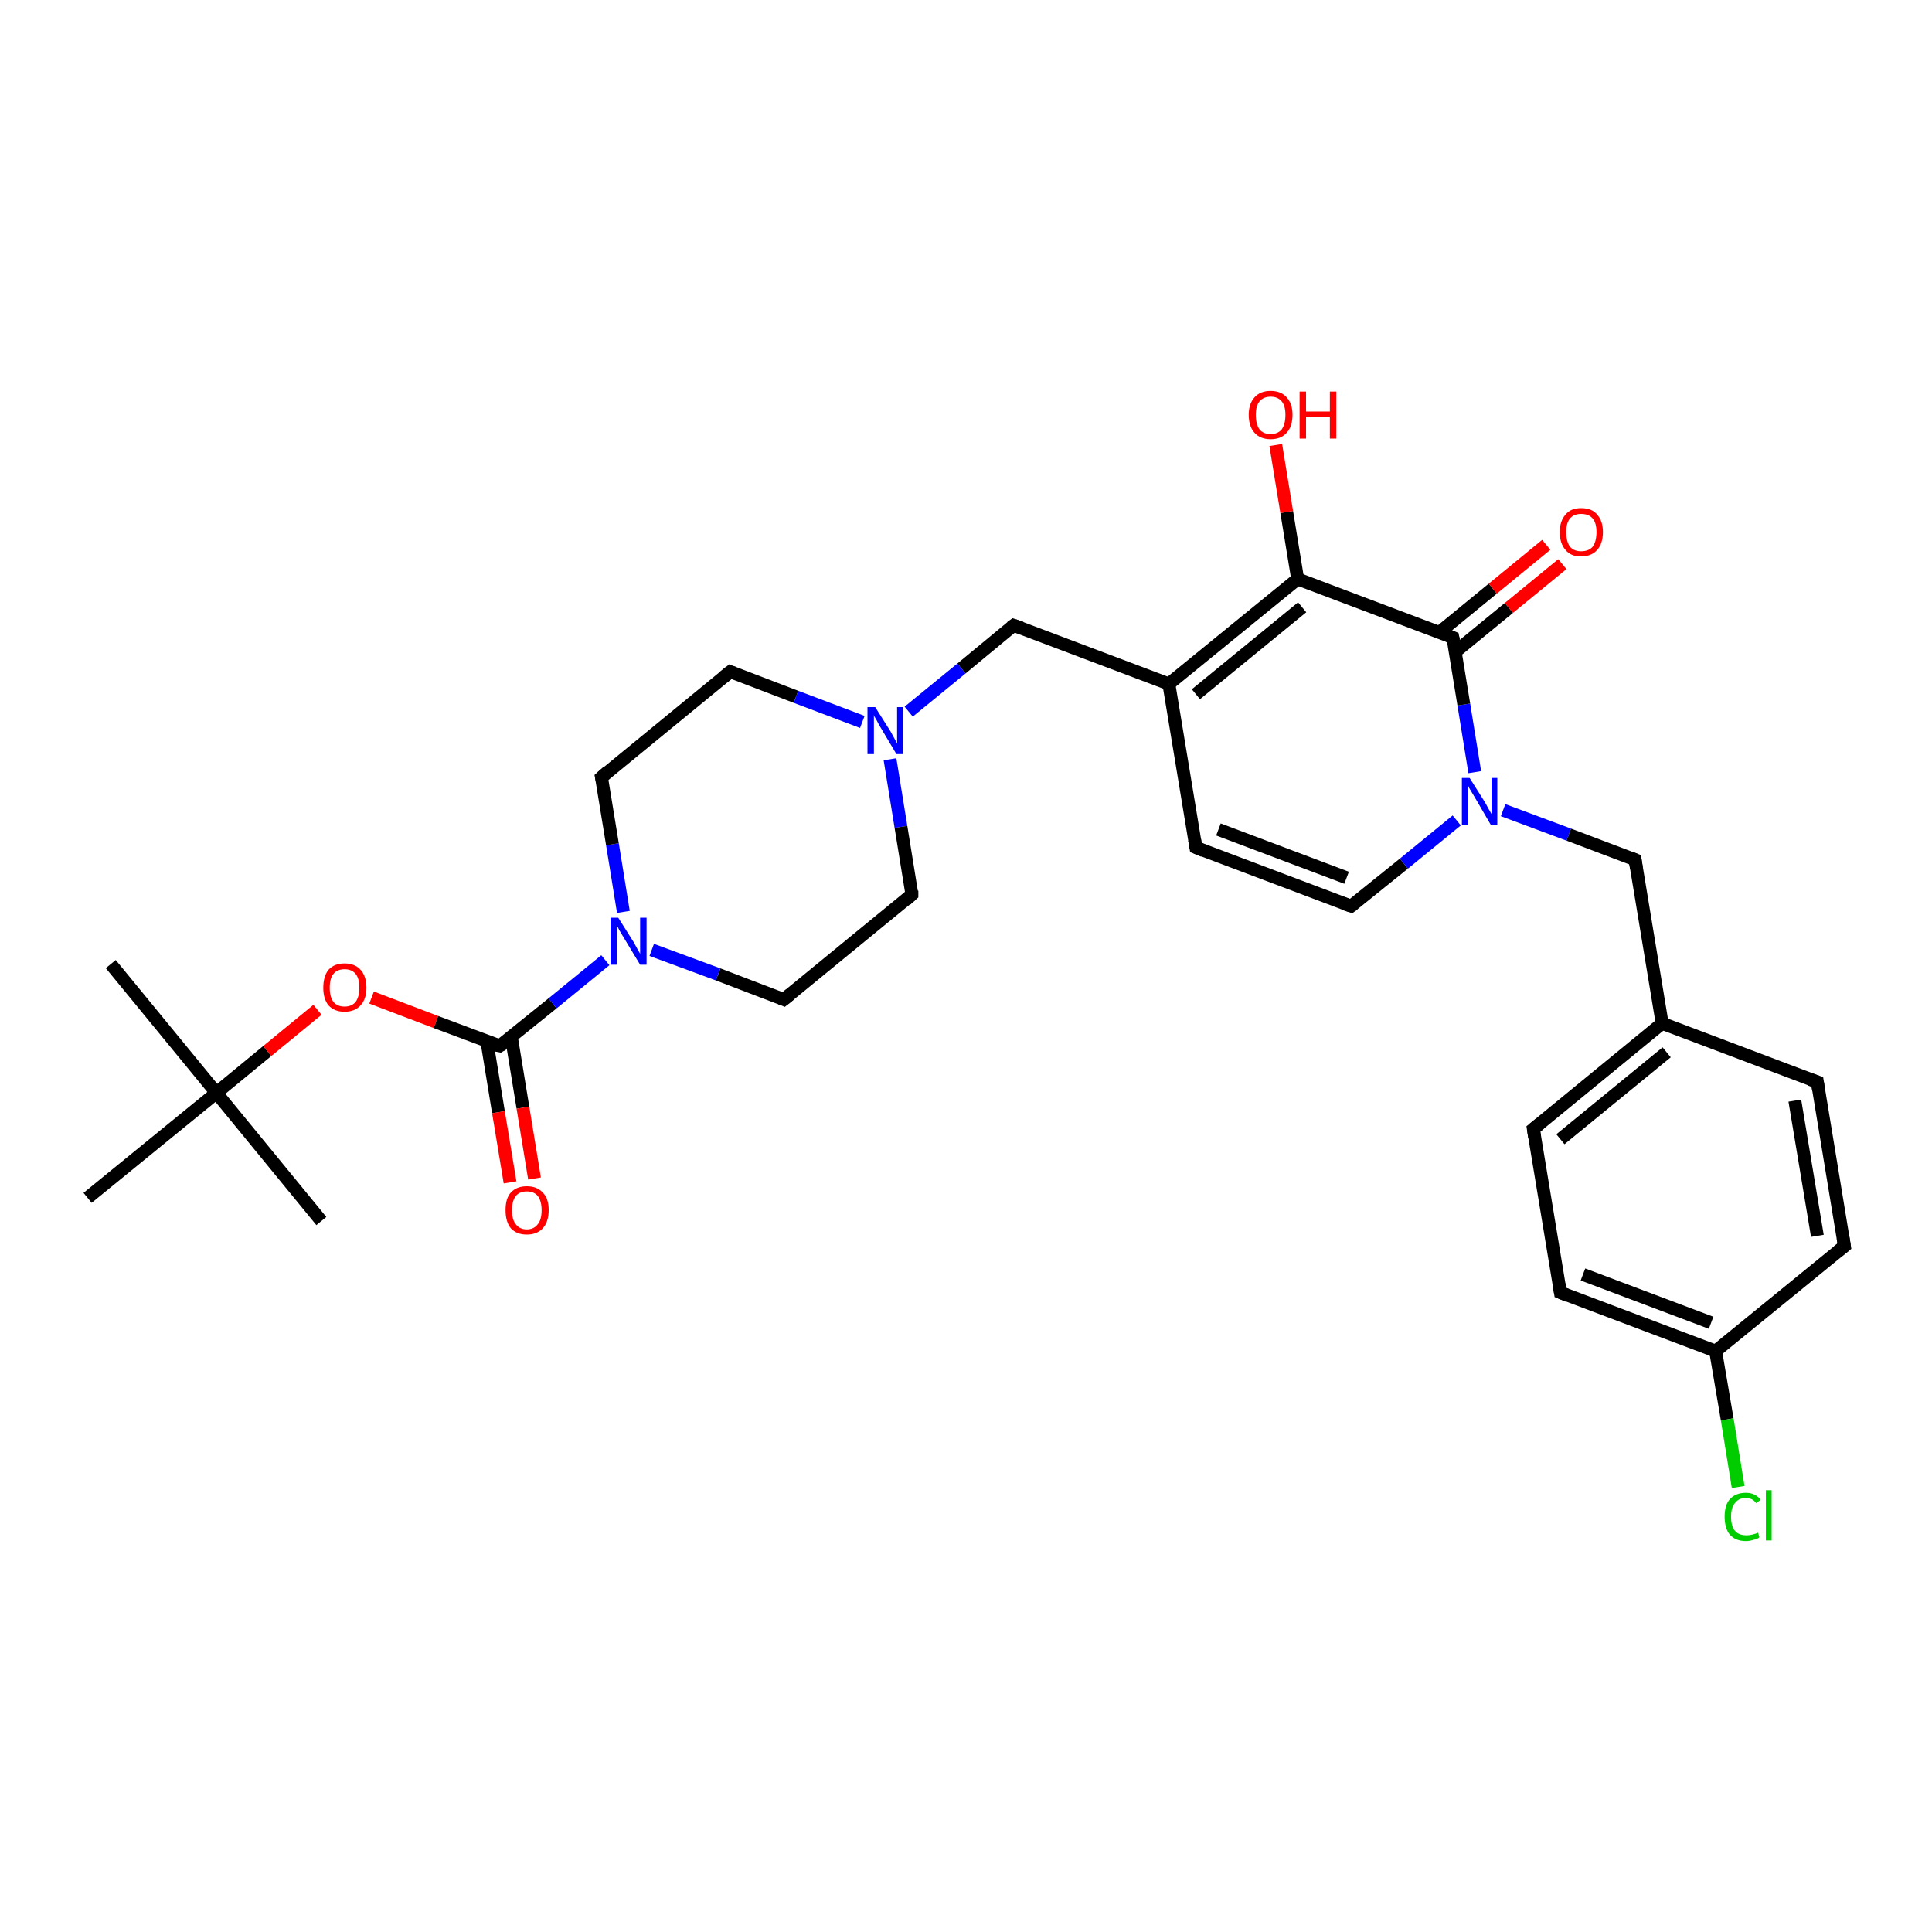 <?xml version='1.0' encoding='iso-8859-1'?>
<svg version='1.1' baseProfile='full'
              xmlns='http://www.w3.org/2000/svg'
                      xmlns:rdkit='http://www.rdkit.org/xml'
                      xmlns:xlink='http://www.w3.org/1999/xlink'
                  xml:space='preserve'
width='300px' height='300px' viewBox='0 0 300 300'>
<!-- END OF HEADER -->
<rect style='opacity:1.0;fill:#FFFFFF;stroke:none' width='300.0' height='300.0' x='0.0' y='0.0'> </rect>
<path class='bond-0 atom-0 atom-1' d='M 17.2,149.7 L 33.6,169.7' style='fill:none;fill-rule:evenodd;stroke:#000000;stroke-width:2.0px;stroke-linecap:butt;stroke-linejoin:miter;stroke-opacity:1' />
<path class='bond-1 atom-1 atom-2' d='M 33.6,169.7 L 49.9,189.6' style='fill:none;fill-rule:evenodd;stroke:#000000;stroke-width:2.0px;stroke-linecap:butt;stroke-linejoin:miter;stroke-opacity:1' />
<path class='bond-2 atom-1 atom-3' d='M 33.6,169.7 L 13.6,186.0' style='fill:none;fill-rule:evenodd;stroke:#000000;stroke-width:2.0px;stroke-linecap:butt;stroke-linejoin:miter;stroke-opacity:1' />
<path class='bond-3 atom-1 atom-4' d='M 33.6,169.7 L 41.5,163.2' style='fill:none;fill-rule:evenodd;stroke:#000000;stroke-width:2.0px;stroke-linecap:butt;stroke-linejoin:miter;stroke-opacity:1' />
<path class='bond-3 atom-1 atom-4' d='M 41.5,163.2 L 49.3,156.8' style='fill:none;fill-rule:evenodd;stroke:#FF0000;stroke-width:2.0px;stroke-linecap:butt;stroke-linejoin:miter;stroke-opacity:1' />
<path class='bond-4 atom-4 atom-5' d='M 57.7,154.9 L 67.7,158.7' style='fill:none;fill-rule:evenodd;stroke:#FF0000;stroke-width:2.0px;stroke-linecap:butt;stroke-linejoin:miter;stroke-opacity:1' />
<path class='bond-4 atom-4 atom-5' d='M 67.7,158.7 L 77.6,162.4' style='fill:none;fill-rule:evenodd;stroke:#000000;stroke-width:2.0px;stroke-linecap:butt;stroke-linejoin:miter;stroke-opacity:1' />
<path class='bond-5 atom-5 atom-6' d='M 75.6,161.7 L 77.4,172.7' style='fill:none;fill-rule:evenodd;stroke:#000000;stroke-width:2.0px;stroke-linecap:butt;stroke-linejoin:miter;stroke-opacity:1' />
<path class='bond-5 atom-5 atom-6' d='M 77.4,172.7 L 79.2,183.6' style='fill:none;fill-rule:evenodd;stroke:#FF0000;stroke-width:2.0px;stroke-linecap:butt;stroke-linejoin:miter;stroke-opacity:1' />
<path class='bond-5 atom-5 atom-6' d='M 79.4,161.0 L 81.2,172.0' style='fill:none;fill-rule:evenodd;stroke:#000000;stroke-width:2.0px;stroke-linecap:butt;stroke-linejoin:miter;stroke-opacity:1' />
<path class='bond-5 atom-5 atom-6' d='M 81.2,172.0 L 83.0,183.0' style='fill:none;fill-rule:evenodd;stroke:#FF0000;stroke-width:2.0px;stroke-linecap:butt;stroke-linejoin:miter;stroke-opacity:1' />
<path class='bond-6 atom-5 atom-7' d='M 77.6,162.4 L 85.8,155.8' style='fill:none;fill-rule:evenodd;stroke:#000000;stroke-width:2.0px;stroke-linecap:butt;stroke-linejoin:miter;stroke-opacity:1' />
<path class='bond-6 atom-5 atom-7' d='M 85.8,155.8 L 94.0,149.1' style='fill:none;fill-rule:evenodd;stroke:#0000FF;stroke-width:2.0px;stroke-linecap:butt;stroke-linejoin:miter;stroke-opacity:1' />
<path class='bond-7 atom-7 atom-8' d='M 96.8,141.6 L 95.1,131.1' style='fill:none;fill-rule:evenodd;stroke:#0000FF;stroke-width:2.0px;stroke-linecap:butt;stroke-linejoin:miter;stroke-opacity:1' />
<path class='bond-7 atom-7 atom-8' d='M 95.1,131.1 L 93.4,120.7' style='fill:none;fill-rule:evenodd;stroke:#000000;stroke-width:2.0px;stroke-linecap:butt;stroke-linejoin:miter;stroke-opacity:1' />
<path class='bond-8 atom-8 atom-9' d='M 93.4,120.7 L 113.4,104.3' style='fill:none;fill-rule:evenodd;stroke:#000000;stroke-width:2.0px;stroke-linecap:butt;stroke-linejoin:miter;stroke-opacity:1' />
<path class='bond-9 atom-9 atom-10' d='M 113.4,104.3 L 123.6,108.2' style='fill:none;fill-rule:evenodd;stroke:#000000;stroke-width:2.0px;stroke-linecap:butt;stroke-linejoin:miter;stroke-opacity:1' />
<path class='bond-9 atom-9 atom-10' d='M 123.6,108.2 L 133.9,112.1' style='fill:none;fill-rule:evenodd;stroke:#0000FF;stroke-width:2.0px;stroke-linecap:butt;stroke-linejoin:miter;stroke-opacity:1' />
<path class='bond-10 atom-10 atom-11' d='M 141.1,110.5 L 149.3,103.8' style='fill:none;fill-rule:evenodd;stroke:#0000FF;stroke-width:2.0px;stroke-linecap:butt;stroke-linejoin:miter;stroke-opacity:1' />
<path class='bond-10 atom-10 atom-11' d='M 149.3,103.8 L 157.4,97.1' style='fill:none;fill-rule:evenodd;stroke:#000000;stroke-width:2.0px;stroke-linecap:butt;stroke-linejoin:miter;stroke-opacity:1' />
<path class='bond-11 atom-11 atom-12' d='M 157.4,97.1 L 181.5,106.2' style='fill:none;fill-rule:evenodd;stroke:#000000;stroke-width:2.0px;stroke-linecap:butt;stroke-linejoin:miter;stroke-opacity:1' />
<path class='bond-12 atom-12 atom-13' d='M 181.5,106.2 L 185.7,131.6' style='fill:none;fill-rule:evenodd;stroke:#000000;stroke-width:2.0px;stroke-linecap:butt;stroke-linejoin:miter;stroke-opacity:1' />
<path class='bond-13 atom-13 atom-14' d='M 185.7,131.6 L 209.8,140.7' style='fill:none;fill-rule:evenodd;stroke:#000000;stroke-width:2.0px;stroke-linecap:butt;stroke-linejoin:miter;stroke-opacity:1' />
<path class='bond-13 atom-13 atom-14' d='M 189.2,128.8 L 209.1,136.3' style='fill:none;fill-rule:evenodd;stroke:#000000;stroke-width:2.0px;stroke-linecap:butt;stroke-linejoin:miter;stroke-opacity:1' />
<path class='bond-14 atom-14 atom-15' d='M 209.8,140.7 L 218.0,134.1' style='fill:none;fill-rule:evenodd;stroke:#000000;stroke-width:2.0px;stroke-linecap:butt;stroke-linejoin:miter;stroke-opacity:1' />
<path class='bond-14 atom-14 atom-15' d='M 218.0,134.1 L 226.2,127.4' style='fill:none;fill-rule:evenodd;stroke:#0000FF;stroke-width:2.0px;stroke-linecap:butt;stroke-linejoin:miter;stroke-opacity:1' />
<path class='bond-15 atom-15 atom-16' d='M 233.4,125.8 L 243.6,129.6' style='fill:none;fill-rule:evenodd;stroke:#0000FF;stroke-width:2.0px;stroke-linecap:butt;stroke-linejoin:miter;stroke-opacity:1' />
<path class='bond-15 atom-15 atom-16' d='M 243.6,129.6 L 253.9,133.5' style='fill:none;fill-rule:evenodd;stroke:#000000;stroke-width:2.0px;stroke-linecap:butt;stroke-linejoin:miter;stroke-opacity:1' />
<path class='bond-16 atom-16 atom-17' d='M 253.9,133.5 L 258.1,158.9' style='fill:none;fill-rule:evenodd;stroke:#000000;stroke-width:2.0px;stroke-linecap:butt;stroke-linejoin:miter;stroke-opacity:1' />
<path class='bond-17 atom-17 atom-18' d='M 258.1,158.9 L 238.1,175.3' style='fill:none;fill-rule:evenodd;stroke:#000000;stroke-width:2.0px;stroke-linecap:butt;stroke-linejoin:miter;stroke-opacity:1' />
<path class='bond-17 atom-17 atom-18' d='M 258.8,163.4 L 242.3,176.9' style='fill:none;fill-rule:evenodd;stroke:#000000;stroke-width:2.0px;stroke-linecap:butt;stroke-linejoin:miter;stroke-opacity:1' />
<path class='bond-18 atom-18 atom-19' d='M 238.1,175.3 L 242.3,200.7' style='fill:none;fill-rule:evenodd;stroke:#000000;stroke-width:2.0px;stroke-linecap:butt;stroke-linejoin:miter;stroke-opacity:1' />
<path class='bond-19 atom-19 atom-20' d='M 242.3,200.7 L 266.4,209.8' style='fill:none;fill-rule:evenodd;stroke:#000000;stroke-width:2.0px;stroke-linecap:butt;stroke-linejoin:miter;stroke-opacity:1' />
<path class='bond-19 atom-19 atom-20' d='M 245.8,197.9 L 265.7,205.4' style='fill:none;fill-rule:evenodd;stroke:#000000;stroke-width:2.0px;stroke-linecap:butt;stroke-linejoin:miter;stroke-opacity:1' />
<path class='bond-20 atom-20 atom-21' d='M 266.4,209.8 L 268.2,220.4' style='fill:none;fill-rule:evenodd;stroke:#000000;stroke-width:2.0px;stroke-linecap:butt;stroke-linejoin:miter;stroke-opacity:1' />
<path class='bond-20 atom-20 atom-21' d='M 268.2,220.4 L 269.9,230.9' style='fill:none;fill-rule:evenodd;stroke:#00CC00;stroke-width:2.0px;stroke-linecap:butt;stroke-linejoin:miter;stroke-opacity:1' />
<path class='bond-21 atom-20 atom-22' d='M 266.4,209.8 L 286.4,193.5' style='fill:none;fill-rule:evenodd;stroke:#000000;stroke-width:2.0px;stroke-linecap:butt;stroke-linejoin:miter;stroke-opacity:1' />
<path class='bond-22 atom-22 atom-23' d='M 286.4,193.5 L 282.2,168.0' style='fill:none;fill-rule:evenodd;stroke:#000000;stroke-width:2.0px;stroke-linecap:butt;stroke-linejoin:miter;stroke-opacity:1' />
<path class='bond-22 atom-22 atom-23' d='M 282.2,191.9 L 278.7,170.9' style='fill:none;fill-rule:evenodd;stroke:#000000;stroke-width:2.0px;stroke-linecap:butt;stroke-linejoin:miter;stroke-opacity:1' />
<path class='bond-23 atom-15 atom-24' d='M 229.0,119.9 L 227.3,109.4' style='fill:none;fill-rule:evenodd;stroke:#0000FF;stroke-width:2.0px;stroke-linecap:butt;stroke-linejoin:miter;stroke-opacity:1' />
<path class='bond-23 atom-15 atom-24' d='M 227.3,109.4 L 225.6,99.0' style='fill:none;fill-rule:evenodd;stroke:#000000;stroke-width:2.0px;stroke-linecap:butt;stroke-linejoin:miter;stroke-opacity:1' />
<path class='bond-24 atom-24 atom-25' d='M 226.0,101.2 L 234.3,94.4' style='fill:none;fill-rule:evenodd;stroke:#000000;stroke-width:2.0px;stroke-linecap:butt;stroke-linejoin:miter;stroke-opacity:1' />
<path class='bond-24 atom-24 atom-25' d='M 234.3,94.4 L 242.6,87.6' style='fill:none;fill-rule:evenodd;stroke:#FF0000;stroke-width:2.0px;stroke-linecap:butt;stroke-linejoin:miter;stroke-opacity:1' />
<path class='bond-24 atom-24 atom-25' d='M 223.5,98.2 L 231.8,91.4' style='fill:none;fill-rule:evenodd;stroke:#000000;stroke-width:2.0px;stroke-linecap:butt;stroke-linejoin:miter;stroke-opacity:1' />
<path class='bond-24 atom-24 atom-25' d='M 231.8,91.4 L 240.1,84.6' style='fill:none;fill-rule:evenodd;stroke:#FF0000;stroke-width:2.0px;stroke-linecap:butt;stroke-linejoin:miter;stroke-opacity:1' />
<path class='bond-25 atom-24 atom-26' d='M 225.6,99.0 L 201.5,89.9' style='fill:none;fill-rule:evenodd;stroke:#000000;stroke-width:2.0px;stroke-linecap:butt;stroke-linejoin:miter;stroke-opacity:1' />
<path class='bond-26 atom-26 atom-27' d='M 201.5,89.9 L 199.8,79.5' style='fill:none;fill-rule:evenodd;stroke:#000000;stroke-width:2.0px;stroke-linecap:butt;stroke-linejoin:miter;stroke-opacity:1' />
<path class='bond-26 atom-26 atom-27' d='M 199.8,79.5 L 198.1,69.1' style='fill:none;fill-rule:evenodd;stroke:#FF0000;stroke-width:2.0px;stroke-linecap:butt;stroke-linejoin:miter;stroke-opacity:1' />
<path class='bond-27 atom-10 atom-28' d='M 138.2,117.9 L 139.9,128.4' style='fill:none;fill-rule:evenodd;stroke:#0000FF;stroke-width:2.0px;stroke-linecap:butt;stroke-linejoin:miter;stroke-opacity:1' />
<path class='bond-27 atom-10 atom-28' d='M 139.9,128.4 L 141.6,138.9' style='fill:none;fill-rule:evenodd;stroke:#000000;stroke-width:2.0px;stroke-linecap:butt;stroke-linejoin:miter;stroke-opacity:1' />
<path class='bond-28 atom-28 atom-29' d='M 141.6,138.9 L 121.7,155.2' style='fill:none;fill-rule:evenodd;stroke:#000000;stroke-width:2.0px;stroke-linecap:butt;stroke-linejoin:miter;stroke-opacity:1' />
<path class='bond-29 atom-29 atom-7' d='M 121.7,155.2 L 111.5,151.3' style='fill:none;fill-rule:evenodd;stroke:#000000;stroke-width:2.0px;stroke-linecap:butt;stroke-linejoin:miter;stroke-opacity:1' />
<path class='bond-29 atom-29 atom-7' d='M 111.5,151.3 L 101.2,147.5' style='fill:none;fill-rule:evenodd;stroke:#0000FF;stroke-width:2.0px;stroke-linecap:butt;stroke-linejoin:miter;stroke-opacity:1' />
<path class='bond-30 atom-26 atom-12' d='M 201.5,89.9 L 181.5,106.2' style='fill:none;fill-rule:evenodd;stroke:#000000;stroke-width:2.0px;stroke-linecap:butt;stroke-linejoin:miter;stroke-opacity:1' />
<path class='bond-30 atom-26 atom-12' d='M 202.2,94.3 L 185.7,107.8' style='fill:none;fill-rule:evenodd;stroke:#000000;stroke-width:2.0px;stroke-linecap:butt;stroke-linejoin:miter;stroke-opacity:1' />
<path class='bond-31 atom-23 atom-17' d='M 282.2,168.0 L 258.1,158.9' style='fill:none;fill-rule:evenodd;stroke:#000000;stroke-width:2.0px;stroke-linecap:butt;stroke-linejoin:miter;stroke-opacity:1' />
<path d='M 77.1,162.3 L 77.6,162.4 L 78.1,162.1' style='fill:none;stroke:#000000;stroke-width:2.0px;stroke-linecap:butt;stroke-linejoin:miter;stroke-opacity:1;' />
<path d='M 93.5,121.2 L 93.4,120.7 L 94.4,119.8' style='fill:none;stroke:#000000;stroke-width:2.0px;stroke-linecap:butt;stroke-linejoin:miter;stroke-opacity:1;' />
<path d='M 112.4,105.1 L 113.4,104.3 L 113.9,104.5' style='fill:none;stroke:#000000;stroke-width:2.0px;stroke-linecap:butt;stroke-linejoin:miter;stroke-opacity:1;' />
<path d='M 157.0,97.4 L 157.4,97.1 L 158.6,97.5' style='fill:none;stroke:#000000;stroke-width:2.0px;stroke-linecap:butt;stroke-linejoin:miter;stroke-opacity:1;' />
<path d='M 185.5,130.4 L 185.7,131.6 L 186.9,132.1' style='fill:none;stroke:#000000;stroke-width:2.0px;stroke-linecap:butt;stroke-linejoin:miter;stroke-opacity:1;' />
<path d='M 208.6,140.3 L 209.8,140.7 L 210.2,140.4' style='fill:none;stroke:#000000;stroke-width:2.0px;stroke-linecap:butt;stroke-linejoin:miter;stroke-opacity:1;' />
<path d='M 253.4,133.3 L 253.9,133.5 L 254.1,134.8' style='fill:none;stroke:#000000;stroke-width:2.0px;stroke-linecap:butt;stroke-linejoin:miter;stroke-opacity:1;' />
<path d='M 239.1,174.5 L 238.1,175.3 L 238.3,176.6' style='fill:none;stroke:#000000;stroke-width:2.0px;stroke-linecap:butt;stroke-linejoin:miter;stroke-opacity:1;' />
<path d='M 242.1,199.4 L 242.3,200.7 L 243.5,201.2' style='fill:none;stroke:#000000;stroke-width:2.0px;stroke-linecap:butt;stroke-linejoin:miter;stroke-opacity:1;' />
<path d='M 285.4,194.3 L 286.4,193.5 L 286.2,192.2' style='fill:none;stroke:#000000;stroke-width:2.0px;stroke-linecap:butt;stroke-linejoin:miter;stroke-opacity:1;' />
<path d='M 282.4,169.3 L 282.2,168.0 L 281.0,167.6' style='fill:none;stroke:#000000;stroke-width:2.0px;stroke-linecap:butt;stroke-linejoin:miter;stroke-opacity:1;' />
<path d='M 225.7,99.5 L 225.6,99.0 L 224.4,98.5' style='fill:none;stroke:#000000;stroke-width:2.0px;stroke-linecap:butt;stroke-linejoin:miter;stroke-opacity:1;' />
<path d='M 141.6,138.3 L 141.6,138.9 L 140.7,139.7' style='fill:none;stroke:#000000;stroke-width:2.0px;stroke-linecap:butt;stroke-linejoin:miter;stroke-opacity:1;' />
<path d='M 122.7,154.4 L 121.7,155.2 L 121.2,155.0' style='fill:none;stroke:#000000;stroke-width:2.0px;stroke-linecap:butt;stroke-linejoin:miter;stroke-opacity:1;' />
<path class='atom-4' d='M 50.2 153.4
Q 50.2 151.6, 51.0 150.6
Q 51.9 149.6, 53.5 149.6
Q 55.1 149.6, 56.0 150.6
Q 56.9 151.6, 56.9 153.4
Q 56.9 155.1, 56.0 156.1
Q 55.1 157.1, 53.5 157.1
Q 51.9 157.1, 51.0 156.1
Q 50.2 155.1, 50.2 153.4
M 53.5 156.3
Q 54.6 156.3, 55.2 155.6
Q 55.8 154.8, 55.8 153.4
Q 55.8 151.9, 55.2 151.2
Q 54.6 150.5, 53.5 150.5
Q 52.4 150.5, 51.8 151.2
Q 51.2 151.9, 51.2 153.4
Q 51.2 154.8, 51.8 155.6
Q 52.4 156.3, 53.5 156.3
' fill='#FF0000'/>
<path class='atom-6' d='M 78.5 187.9
Q 78.5 186.1, 79.3 185.2
Q 80.2 184.2, 81.8 184.2
Q 83.4 184.2, 84.3 185.2
Q 85.2 186.1, 85.2 187.9
Q 85.2 189.7, 84.3 190.7
Q 83.4 191.7, 81.8 191.7
Q 80.2 191.7, 79.3 190.7
Q 78.5 189.7, 78.5 187.9
M 81.8 190.9
Q 82.9 190.9, 83.5 190.1
Q 84.1 189.4, 84.1 187.9
Q 84.1 186.5, 83.5 185.7
Q 82.9 185.0, 81.8 185.0
Q 80.7 185.0, 80.1 185.7
Q 79.5 186.5, 79.5 187.9
Q 79.5 189.4, 80.1 190.1
Q 80.7 190.9, 81.8 190.9
' fill='#FF0000'/>
<path class='atom-7' d='M 96.0 142.5
L 98.4 146.3
Q 98.6 146.7, 99.0 147.4
Q 99.4 148.1, 99.4 148.1
L 99.4 142.5
L 100.4 142.5
L 100.4 149.8
L 99.4 149.8
L 96.8 145.5
Q 96.5 145.0, 96.2 144.5
Q 95.9 143.9, 95.8 143.7
L 95.8 149.8
L 94.8 149.8
L 94.8 142.5
L 96.0 142.5
' fill='#0000FF'/>
<path class='atom-10' d='M 135.9 109.8
L 138.3 113.6
Q 138.5 114.0, 138.9 114.7
Q 139.3 115.4, 139.3 115.5
L 139.3 109.8
L 140.2 109.8
L 140.2 117.1
L 139.2 117.1
L 136.7 112.9
Q 136.4 112.4, 136.1 111.8
Q 135.7 111.2, 135.7 111.0
L 135.7 117.1
L 134.7 117.1
L 134.7 109.8
L 135.9 109.8
' fill='#0000FF'/>
<path class='atom-15' d='M 228.2 120.8
L 230.6 124.6
Q 230.8 125.0, 231.2 125.7
Q 231.6 126.4, 231.6 126.4
L 231.6 120.8
L 232.5 120.8
L 232.5 128.1
L 231.5 128.1
L 229.0 123.8
Q 228.7 123.3, 228.4 122.8
Q 228.0 122.2, 228.0 122.0
L 228.0 128.1
L 227.0 128.1
L 227.0 120.8
L 228.2 120.8
' fill='#0000FF'/>
<path class='atom-21' d='M 267.8 235.5
Q 267.8 233.7, 268.6 232.8
Q 269.5 231.8, 271.1 231.8
Q 272.6 231.8, 273.4 232.9
L 272.7 233.4
Q 272.1 232.6, 271.1 232.6
Q 270.0 232.6, 269.4 233.4
Q 268.8 234.1, 268.8 235.5
Q 268.8 237.0, 269.4 237.7
Q 270.0 238.4, 271.2 238.4
Q 272.0 238.4, 273.0 238.0
L 273.2 238.7
Q 272.9 239.0, 272.3 239.1
Q 271.7 239.3, 271.1 239.3
Q 269.5 239.3, 268.6 238.3
Q 267.8 237.3, 267.8 235.5
' fill='#00CC00'/>
<path class='atom-21' d='M 274.2 231.4
L 275.1 231.4
L 275.1 239.2
L 274.2 239.2
L 274.2 231.4
' fill='#00CC00'/>
<path class='atom-25' d='M 242.2 82.6
Q 242.2 80.9, 243.1 79.9
Q 243.9 78.9, 245.5 78.9
Q 247.2 78.9, 248.0 79.9
Q 248.9 80.9, 248.9 82.6
Q 248.9 84.4, 248.0 85.4
Q 247.1 86.4, 245.5 86.4
Q 243.9 86.4, 243.1 85.4
Q 242.2 84.4, 242.2 82.6
M 245.5 85.6
Q 246.7 85.6, 247.3 84.9
Q 247.9 84.1, 247.9 82.6
Q 247.9 81.2, 247.3 80.5
Q 246.7 79.8, 245.5 79.8
Q 244.4 79.8, 243.8 80.5
Q 243.2 81.2, 243.2 82.6
Q 243.2 84.1, 243.8 84.9
Q 244.4 85.6, 245.5 85.6
' fill='#FF0000'/>
<path class='atom-27' d='M 193.9 64.4
Q 193.9 62.7, 194.8 61.7
Q 195.7 60.7, 197.3 60.7
Q 198.9 60.7, 199.8 61.7
Q 200.7 62.7, 200.7 64.4
Q 200.7 66.2, 199.8 67.2
Q 198.9 68.2, 197.3 68.2
Q 195.7 68.2, 194.8 67.2
Q 193.9 66.2, 193.9 64.4
M 197.3 67.4
Q 198.4 67.4, 199.0 66.7
Q 199.6 65.9, 199.6 64.4
Q 199.6 63.0, 199.0 62.3
Q 198.4 61.6, 197.3 61.6
Q 196.2 61.6, 195.6 62.3
Q 195.0 63.0, 195.0 64.4
Q 195.0 65.9, 195.6 66.7
Q 196.2 67.4, 197.3 67.4
' fill='#FF0000'/>
<path class='atom-27' d='M 201.8 60.8
L 202.8 60.8
L 202.8 63.9
L 206.5 63.9
L 206.5 60.8
L 207.5 60.8
L 207.5 68.1
L 206.5 68.1
L 206.5 64.7
L 202.8 64.7
L 202.8 68.1
L 201.8 68.1
L 201.8 60.8
' fill='#FF0000'/>
</svg>
